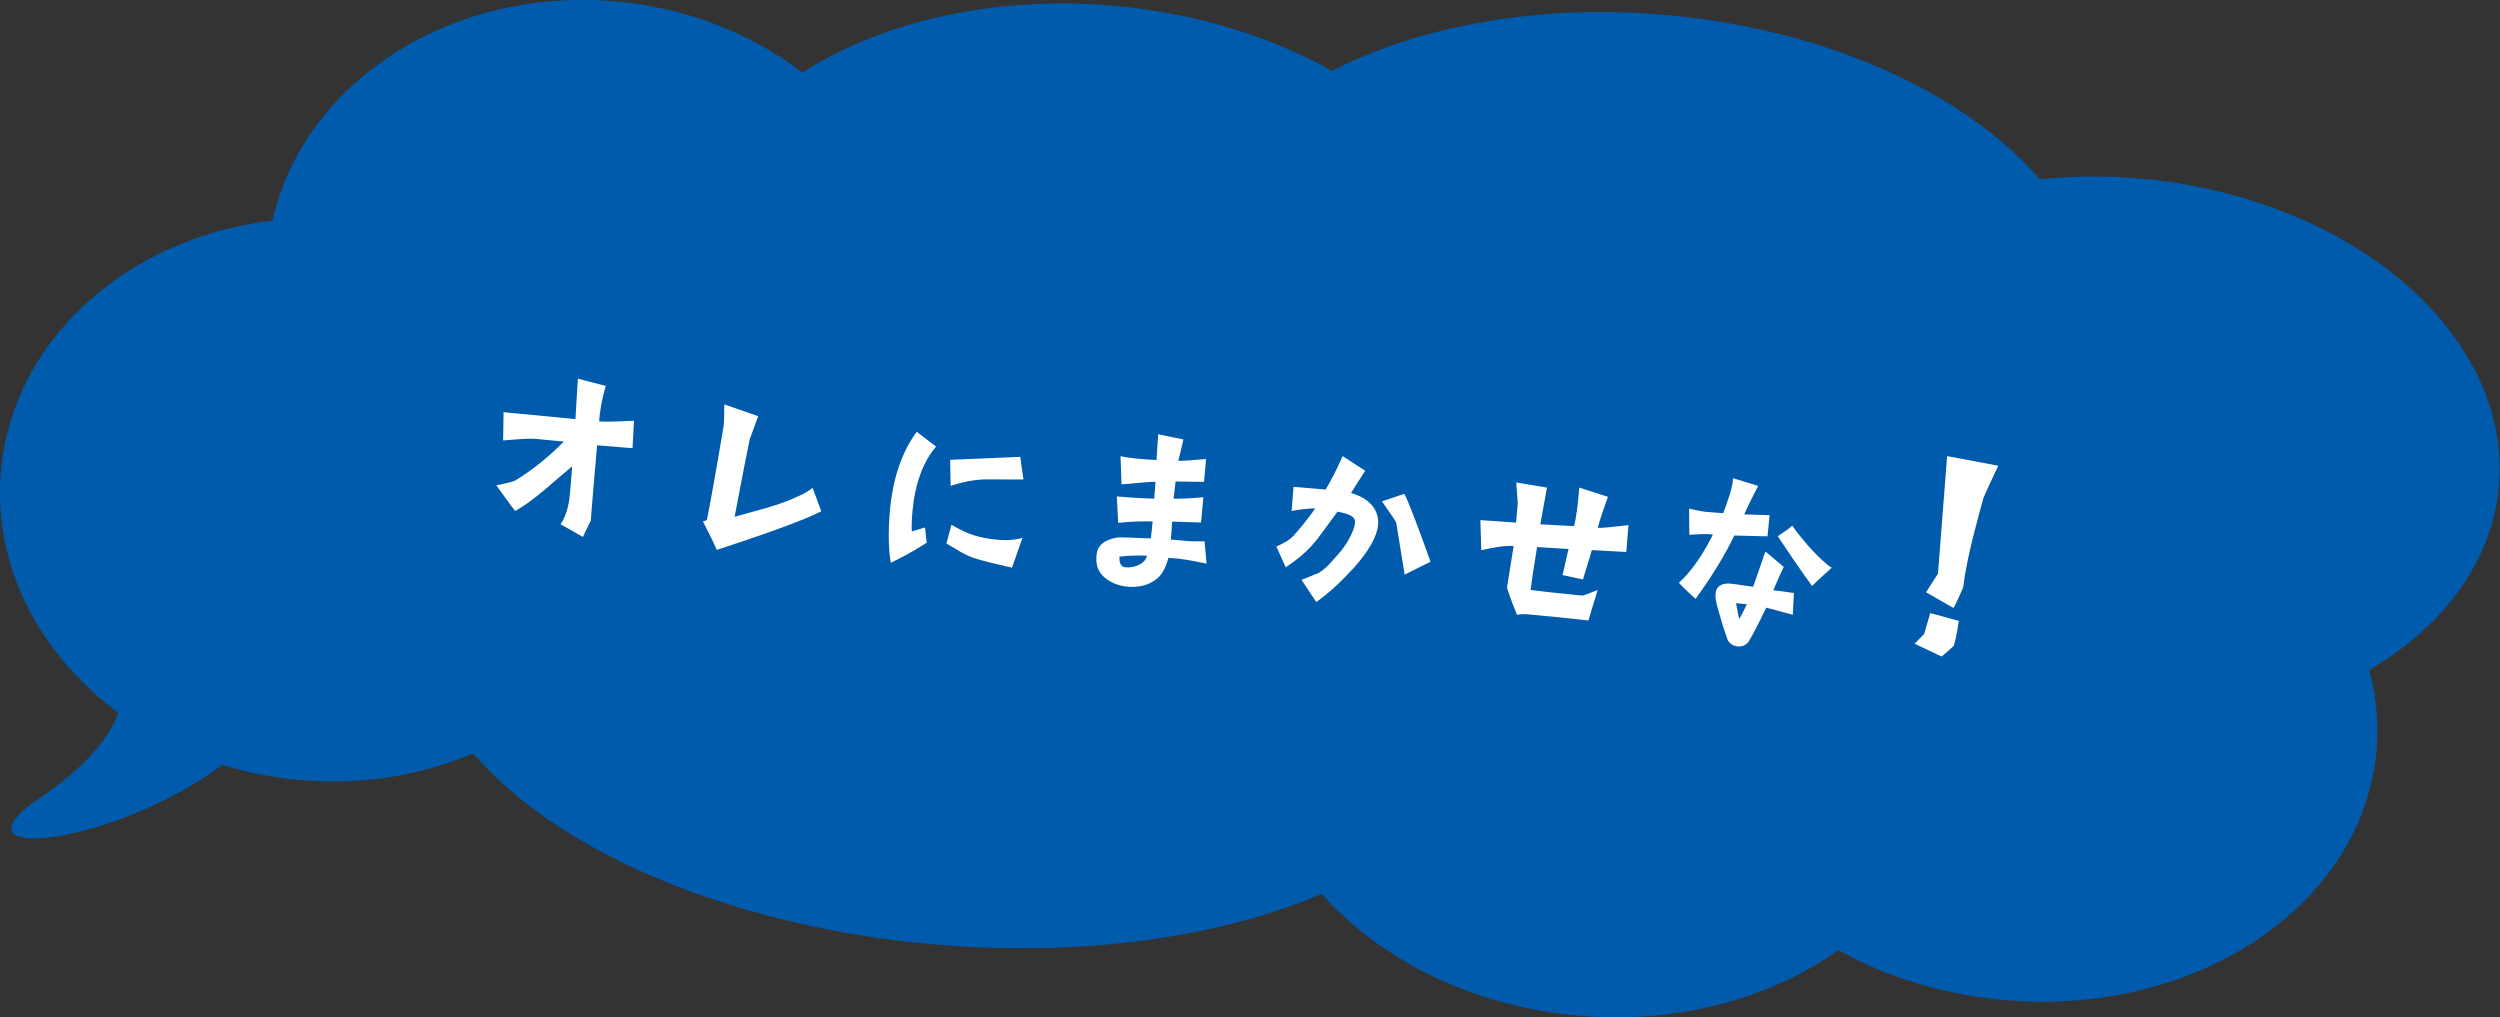 <?xml version="1.0" encoding="UTF-8"?>
<svg id="_レイヤー_2" data-name="レイヤー_2" xmlns="http://www.w3.org/2000/svg" viewBox="0 0 249.28 101.45">
  <rect x="0" y="0" width="249.28" height="101.45" fill="#333333" stroke="none"/>
  <defs>
    <style>
      .cls-1 {
        fill: #fff;
      }

      .cls-2 {
        fill: #005bac;
      }
    </style>
  </defs>
  <g id="_レイヤー_3" data-name="レイヤー_3">
    <g>
      <g>
        <ellipse class="cls-2" cx="58.93" cy="28.09" rx="28.05" ry="32.38" transform="translate(25.69 84.27) rotate(-84.88)"/>
        <ellipse class="cls-2" cx="32.35" cy="49.84" rx="28.05" ry="32.38" transform="translate(-20.18 77.61) rotate(-84.88)"/>
        <ellipse class="cls-2" cx="95.41" cy="66.22" rx="28.05" ry="53.48" transform="translate(20.93 155.33) rotate(-84.88)"/>
        <ellipse class="cls-2" cx="138.38" cy="59.35" rx="28.05" ry="53.48" transform="translate(66.91 191.88) rotate(-84.88)"/>
        <ellipse class="cls-2" cx="159.79" cy="73.34" rx="28.05" ry="34.83" transform="translate(72.47 225.93) rotate(-84.88)"/>
        <ellipse class="cls-2" cx="202.29" cy="71.78" rx="28.05" ry="34.83" transform="translate(112.72 266.85) rotate(-84.88)"/>
        <ellipse class="cls-2" cx="211.08" cy="45.08" rx="27.38" ry="38.27" transform="translate(147.32 251.3) rotate(-84.88)"/>
        <ellipse class="cls-2" cx="163.72" cy="29.44" rx="28.05" ry="45.63" transform="translate(119.78 189.88) rotate(-84.88)"/>
        <ellipse class="cls-2" cx="108.64" cy="28.52" rx="28.05" ry="40.72" transform="translate(70.53 134.18) rotate(-84.88)"/>
        <path class="cls-2" d="M12.11,66.8s2.45,5.58-8.03,12.69c-10.49,7.1,9.43,4.71,20.14-4.9l-12.11-7.79Z"/>
      </g>
      <g>
        <path class="cls-1" d="M56.21,44.03l-2.8-.27c-.47-.04-1.54,0-3.24.16l.04-2.82c.85.08,3.22.31,7.17.69l.24-4.03,2.78.72c-.38,1.29-.62,2.65-.65,3.54.45.04,1.68.03,3.47-.07l-.15,2.74-3.53-.29c-.35,3.9-.55,6.42-.63,7.5l-.79,1.64-2.23-1.27c.49-.69.82-1.7.94-3.04.04-.45.13-1.43.22-2.73-.92.77-1.85,1.56-2.77,2.36-1.23,1.03-2.22,1.72-2.91,2.09-.07-.03-1.88-2.56-1.88-2.56,1.06-.21,1.69-.37,1.87-.47,1.68-1.01,3.29-2.31,4.85-3.88Z"/>
        <path class="cls-1" d="M81.03,48.65l.86,2.33c-1.52.79-4.97,2.07-10.42,3.85-.27-.64-.73-1.58-1.38-2.83l.39-.13c.29-1.42.86-4.52,1.66-9.31.06-.37.08-1.13.08-2.24l3.38,1.18-.85,2.32c-.38,1.84-.87,4.4-1.5,7.71,1.04-.29,2.07-.57,3.09-.86,1.24-.36,2.25-.72,3.01-1.08.79-.33,1.34-.66,1.67-.94Z"/>
        <path class="cls-1" d="M88.82,56.11c-.23-1.35-.27-3.1-.08-5.22.29-3.22,1.19-5.82,2.67-7.84l1.93,1.48c-1.32,1.54-2.11,3.72-2.36,6.5-.08.85-.09,1.51-.06,1.96.29-.07.73-.22,1.32-.4.04.38.08.91.17,1.53-.68.41-1.69,1.08-3.59,2ZM101.96,53.61l-1.05,2.99c-1.79-.4-3.04-.7-3.8-.96-1.03-.35-1.48-.73-2.74-1.45l.5-1.87c1.35.78,2.15,1.14,3.81,1.41,1.33.19,2.43.17,3.28-.11ZM94.74,45.85l6.99-.3.32,2.26c-1.28,0-2.58,0-3.86-.01-1.12.04-2.25.27-3.4.64l-.05-2.59Z"/>
        <path class="cls-1" d="M114.75,53.69c.06-.4.13-1.15.18-1.69-.99-.04-2.32,0-3.43.14l-.14-2.64c1.34.12,2.76.2,3.73.22l.13-1.67c-.97-.02-2.29.2-3.39.24l-.1-2.81c.93.23,2.29.32,3.59.39l.16-2.57c.25.07,2.51.51,2.51.51-.02.21-.46,2-.5,2.14.59,0,1.5-.06,2.77-.18l-.2,2.28-2.84-.04-.2,1.71c.73.02,1.83-.03,2.97-.14l-.23,2.52-2.88-.09c-.02.43-.09,1.3-.14,1.79l1.06.09c.63.08,1.08.1,2.31.09l.2,2.22c-1.42-.29-2.44-.5-3.81-.58-.26,1-.63,1.77-1.39,2.27-.76.5-1.65.71-2.71.61-.87-.08-1.65-.41-2.29-.94-.68-.61-.85-1.31-.78-2.16.08-.94.66-1.55,2.01-1.79.48-.08,1.8.04,3.41.07ZM114.36,55.41c-.61-.03-1.89-.03-2.73.09-.05.59.12,1.03.59,1.07.92.08,2-.37,2.14-1.16Z"/>
        <path class="cls-1" d="M128.97,53.43c.24-.26,1.45-1.65,2.17-2.74-.28,0-1.31.05-2.35.26l.19-2.4,3.2.26c.58-.94,1.13-2.06,1.7-3.33l2.24,1.46-1.41,2.22c1.78.49,2.84,1.65,2.7,3.2-.1,1.13-.97,2.66-2.42,4.26-1.26,1.38-2.42,2.46-3.74,3.41,0,0-.75-1.13-1.48-2.22.34-.09,1.03-.43,1.67-.66.85-.49,1.31-1.14,1.99-1.88.84-.92,1.61-2.34,1.68-3.12.06-.66-.54-.9-1.75-1.13-1.21,1.65-2.03,2.8-2.34,3.13-.72.86-1.67,1.65-2.82,2.42l-.93-2.07c.92-.44,1.24-.6,1.71-1.08ZM140.03,49.23c.44.87,1.31,3.13,2.61,6.78l-2.58,1.29-.84-5.19c-.04-.12-.52-.83-1.42-2.12l2.22-.75Z"/>
        <path class="cls-1" d="M147.7,54.85l-.09-2.99,3.56.25.17-1.93s-.05-.72-.15-2.07l3.06.51-.66,3.66,3.35.18c.24-.83.4-2.12.53-3.84l2.86.92c-.47,1.29-.82,2.32-1.01,3.09.35.03,1.38-.07,3.06-.27l-.22,2.68-3.44-.19c-.15.63-.53,1.71-.88,2.93l-2.05-.44c.06-.11.27-1.16.61-2.6l-3.14-.19c-.02.19-.11.75-.27,1.71-.11.7-.33,2.13-.37,2.57.35.06,2.32.28,5.16.56.29-.07.81-.26,1.52-.57-.31,1.11-.6,1.94-.91,3.05-1.85-.21-4.2-.45-6.22-.63-.19-.02-.47,0-.91.06,0,0-1.01-2.46-.98-2.79.01-.16.36-2.2.65-4.07-.78-.05-1.83.1-3.24.42Z"/>
        <path class="cls-1" d="M167.41,58.11c1.47-1.34,2.64-3.29,3.39-4.81-.19-.02-.7-.11-2.35.03l-.03-2.61s1.25.28,1.61.31c.61.05,1.27.11,1.79.14.46-1.17.97-2.64.98-3.49l2.51.77c-.26.52-.92,1.77-1.39,2.84l2.53.08-.21,2.11-3.31-.08c-.85,1.77-2.05,3.82-3.86,6.31,0,0-1.01-.87-1.66-1.59ZM171.3,60.71c-.42-1.41-.44-2.53,1.1-2.53.21.02.73.07,2.41.33,0,0,.63-1.79,1.22-3.52l1.83,1.54c-.26.52-.59,1.27-1.04,2.32l2.06.28-.12,2.17-2.64-.71c-.35.7-1.05,2.2-1.72,3.33-.5.83-1.84.66-2.16-.19-.57-1.61-.63-2-.94-3.02ZM173.1,60.16l.31,1.54c.07.03.77-1.45.77-1.45l-1.08-.1ZM180.68,58.42c-1.08-1.47-2.31-3.29-3.42-4.95.53-.38.9-.56,1.45-1.06.44.66,1.02,1.35,1.68,2.12.89.96,1.76,1.82,2.26,2.08-.16.17-.72.6-1.96,1.81Z"/>
        <path class="cls-1" d="M193.6,65.46s-2.75-1.29-2.7-1.29c.05,0,.96-.96.96-.96l.61-2.08,2.85.78s-.25,1.73-.51,2.49c0,0-1.14,1.06-1.21,1.05ZM192.06,59.04s1.18-1.84,1.18-1.84l.91-11.72,5.1.96s-1.46,3.09-1.5,3.28c-.44,1.69-1.58,5.52-2,8.83,0,.07-.89,2.05-.97,2.07,0,0-2.77-1.58-2.73-1.57Z"/>
      </g>
    </g>
  </g>
</svg>